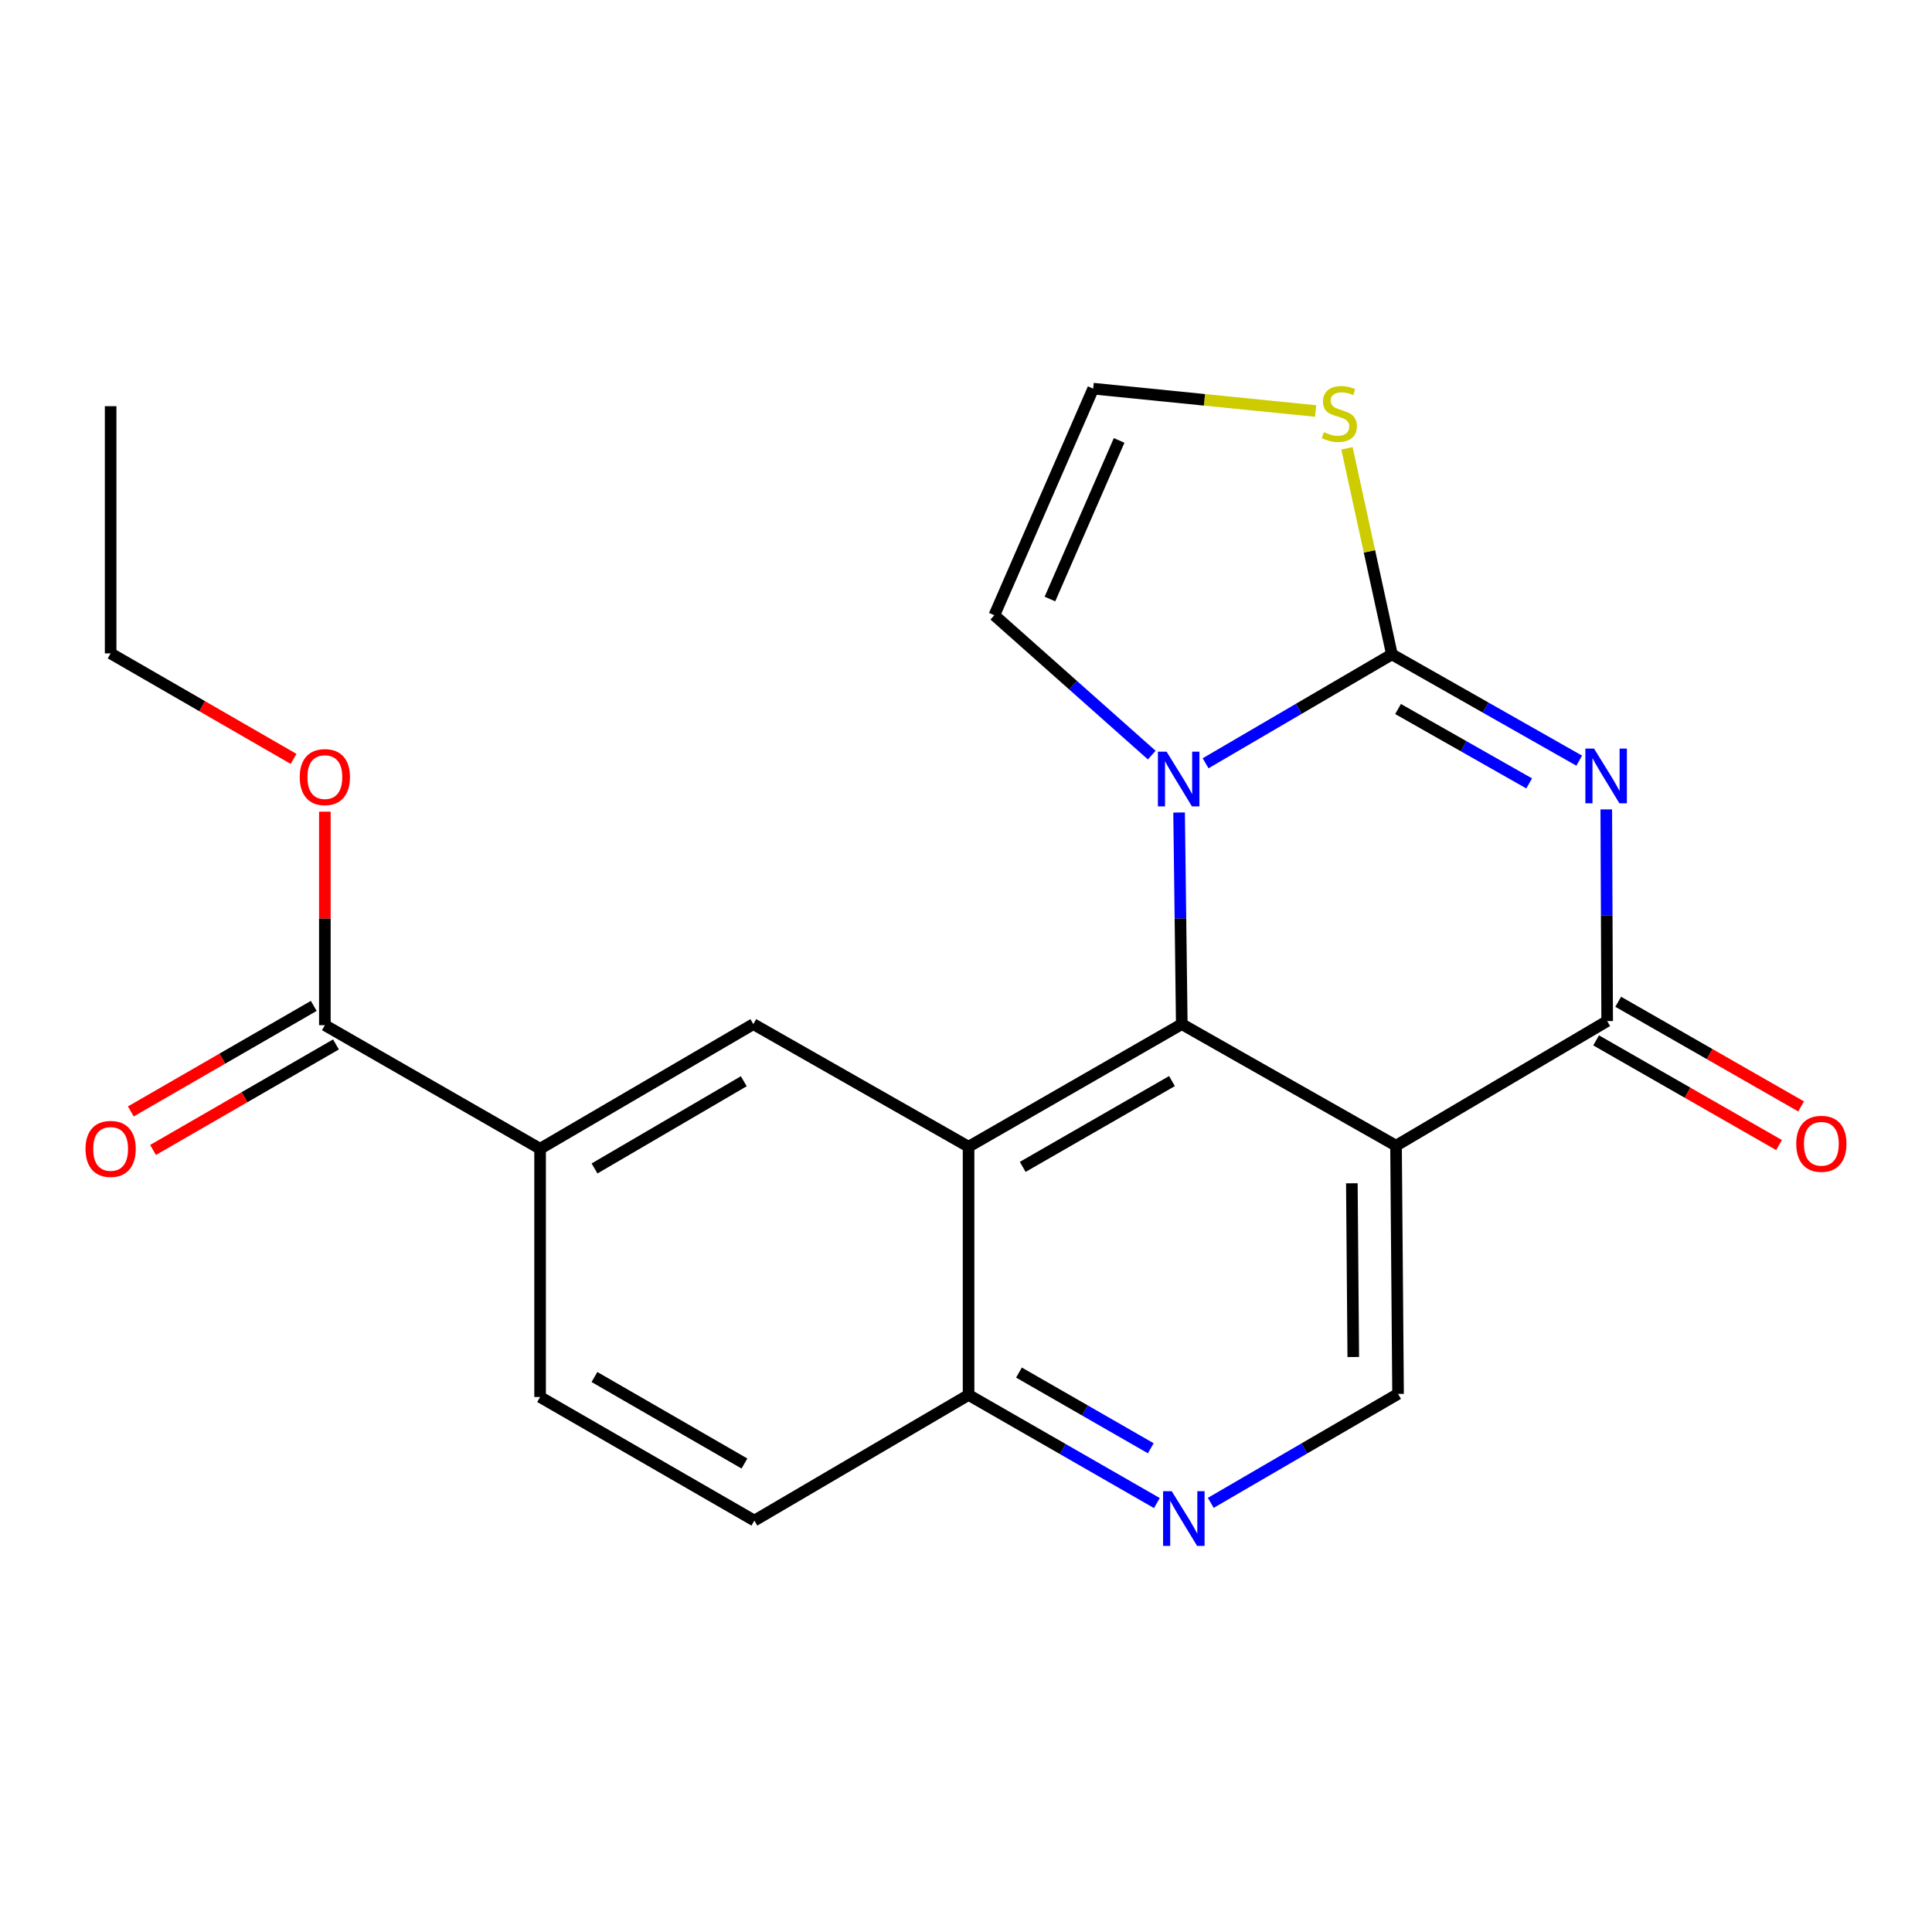<?xml version='1.0' encoding='iso-8859-1'?>
<svg version='1.1' baseProfile='full'
              xmlns='http://www.w3.org/2000/svg'
                      xmlns:rdkit='http://www.rdkit.org/xml'
                      xmlns:xlink='http://www.w3.org/1999/xlink'
                  xml:space='preserve'
width='1000px' height='1000px' viewBox='0 0 1000 1000'>
<!-- END OF HEADER -->
<rect style='opacity:1.0;fill:#FFFFFF;stroke:none' width='1000' height='1000' x='0' y='0'> </rect>
<path class='bond-0' d='M 817.401,393.719 L 768.924,366.212' style='fill:none;fill-rule:evenodd;stroke:#0000FF;stroke-width:6px;stroke-linecap:butt;stroke-linejoin:miter;stroke-opacity:1' />
<path class='bond-0' d='M 768.924,366.212 L 720.447,338.705' style='fill:none;fill-rule:evenodd;stroke:#000000;stroke-width:6px;stroke-linecap:butt;stroke-linejoin:miter;stroke-opacity:1' />
<path class='bond-0' d='M 791.496,405.491 L 757.562,386.236' style='fill:none;fill-rule:evenodd;stroke:#0000FF;stroke-width:6px;stroke-linecap:butt;stroke-linejoin:miter;stroke-opacity:1' />
<path class='bond-0' d='M 757.562,386.236 L 723.628,366.981' style='fill:none;fill-rule:evenodd;stroke:#000000;stroke-width:6px;stroke-linecap:butt;stroke-linejoin:miter;stroke-opacity:1' />
<path class='bond-3' d='M 831.402,418.954 L 831.634,473.729' style='fill:none;fill-rule:evenodd;stroke:#0000FF;stroke-width:6px;stroke-linecap:butt;stroke-linejoin:miter;stroke-opacity:1' />
<path class='bond-3' d='M 831.634,473.729 L 831.866,528.505' style='fill:none;fill-rule:evenodd;stroke:#000000;stroke-width:6px;stroke-linecap:butt;stroke-linejoin:miter;stroke-opacity:1' />
<path class='bond-2' d='M 720.447,338.705 L 672.229,366.89' style='fill:none;fill-rule:evenodd;stroke:#000000;stroke-width:6px;stroke-linecap:butt;stroke-linejoin:miter;stroke-opacity:1' />
<path class='bond-2' d='M 672.229,366.89 L 624.012,395.074' style='fill:none;fill-rule:evenodd;stroke:#0000FF;stroke-width:6px;stroke-linecap:butt;stroke-linejoin:miter;stroke-opacity:1' />
<path class='bond-7' d='M 720.447,338.705 L 708.82,285.373' style='fill:none;fill-rule:evenodd;stroke:#000000;stroke-width:6px;stroke-linecap:butt;stroke-linejoin:miter;stroke-opacity:1' />
<path class='bond-7' d='M 708.82,285.373 L 697.193,232.042' style='fill:none;fill-rule:evenodd;stroke:#CCCC00;stroke-width:6px;stroke-linecap:butt;stroke-linejoin:miter;stroke-opacity:1' />
<path class='bond-1' d='M 611.688,530.091 L 610.992,475.322' style='fill:none;fill-rule:evenodd;stroke:#000000;stroke-width:6px;stroke-linecap:butt;stroke-linejoin:miter;stroke-opacity:1' />
<path class='bond-1' d='M 610.992,475.322 L 610.296,420.553' style='fill:none;fill-rule:evenodd;stroke:#0000FF;stroke-width:6px;stroke-linecap:butt;stroke-linejoin:miter;stroke-opacity:1' />
<path class='bond-5' d='M 611.688,530.091 L 501.33,593.533' style='fill:none;fill-rule:evenodd;stroke:#000000;stroke-width:6px;stroke-linecap:butt;stroke-linejoin:miter;stroke-opacity:1' />
<path class='bond-5' d='M 606.609,559.567 L 529.358,603.976' style='fill:none;fill-rule:evenodd;stroke:#000000;stroke-width:6px;stroke-linecap:butt;stroke-linejoin:miter;stroke-opacity:1' />
<path class='bond-22' d='M 611.688,530.091 L 722.583,593.008' style='fill:none;fill-rule:evenodd;stroke:#000000;stroke-width:6px;stroke-linecap:butt;stroke-linejoin:miter;stroke-opacity:1' />
<path class='bond-13' d='M 596.145,390.842 L 555.408,354.643' style='fill:none;fill-rule:evenodd;stroke:#0000FF;stroke-width:6px;stroke-linecap:butt;stroke-linejoin:miter;stroke-opacity:1' />
<path class='bond-13' d='M 555.408,354.643 L 514.671,318.444' style='fill:none;fill-rule:evenodd;stroke:#000000;stroke-width:6px;stroke-linecap:butt;stroke-linejoin:miter;stroke-opacity:1' />
<path class='bond-4' d='M 831.866,528.505 L 722.583,593.008' style='fill:none;fill-rule:evenodd;stroke:#000000;stroke-width:6px;stroke-linecap:butt;stroke-linejoin:miter;stroke-opacity:1' />
<path class='bond-15' d='M 826.149,538.496 L 873.486,565.584' style='fill:none;fill-rule:evenodd;stroke:#000000;stroke-width:6px;stroke-linecap:butt;stroke-linejoin:miter;stroke-opacity:1' />
<path class='bond-15' d='M 873.486,565.584 L 920.824,592.672' style='fill:none;fill-rule:evenodd;stroke:#FF0000;stroke-width:6px;stroke-linecap:butt;stroke-linejoin:miter;stroke-opacity:1' />
<path class='bond-15' d='M 837.583,518.514 L 884.921,545.601' style='fill:none;fill-rule:evenodd;stroke:#000000;stroke-width:6px;stroke-linecap:butt;stroke-linejoin:miter;stroke-opacity:1' />
<path class='bond-15' d='M 884.921,545.601 L 932.259,572.689' style='fill:none;fill-rule:evenodd;stroke:#FF0000;stroke-width:6px;stroke-linecap:butt;stroke-linejoin:miter;stroke-opacity:1' />
<path class='bond-9' d='M 722.583,593.008 L 723.631,721.477' style='fill:none;fill-rule:evenodd;stroke:#000000;stroke-width:6px;stroke-linecap:butt;stroke-linejoin:miter;stroke-opacity:1' />
<path class='bond-9' d='M 699.718,612.466 L 700.452,702.395' style='fill:none;fill-rule:evenodd;stroke:#000000;stroke-width:6px;stroke-linecap:butt;stroke-linejoin:miter;stroke-opacity:1' />
<path class='bond-6' d='M 501.33,593.533 L 389.924,530.091' style='fill:none;fill-rule:evenodd;stroke:#000000;stroke-width:6px;stroke-linecap:butt;stroke-linejoin:miter;stroke-opacity:1' />
<path class='bond-12' d='M 501.33,593.533 L 501.33,722.014' style='fill:none;fill-rule:evenodd;stroke:#000000;stroke-width:6px;stroke-linecap:butt;stroke-linejoin:miter;stroke-opacity:1' />
<path class='bond-10' d='M 389.924,530.091 L 279.553,594.594' style='fill:none;fill-rule:evenodd;stroke:#000000;stroke-width:6px;stroke-linecap:butt;stroke-linejoin:miter;stroke-opacity:1' />
<path class='bond-10' d='M 384.985,559.644 L 307.726,604.796' style='fill:none;fill-rule:evenodd;stroke:#000000;stroke-width:6px;stroke-linecap:butt;stroke-linejoin:miter;stroke-opacity:1' />
<path class='bond-14' d='M 680.972,212.736 L 623.403,206.952' style='fill:none;fill-rule:evenodd;stroke:#CCCC00;stroke-width:6px;stroke-linecap:butt;stroke-linejoin:miter;stroke-opacity:1' />
<path class='bond-14' d='M 623.403,206.952 L 565.833,201.167' style='fill:none;fill-rule:evenodd;stroke:#000000;stroke-width:6px;stroke-linecap:butt;stroke-linejoin:miter;stroke-opacity:1' />
<path class='bond-8' d='M 626.697,777.878 L 675.164,749.678' style='fill:none;fill-rule:evenodd;stroke:#0000FF;stroke-width:6px;stroke-linecap:butt;stroke-linejoin:miter;stroke-opacity:1' />
<path class='bond-8' d='M 675.164,749.678 L 723.631,721.477' style='fill:none;fill-rule:evenodd;stroke:#000000;stroke-width:6px;stroke-linecap:butt;stroke-linejoin:miter;stroke-opacity:1' />
<path class='bond-24' d='M 598.797,777.982 L 550.064,749.998' style='fill:none;fill-rule:evenodd;stroke:#0000FF;stroke-width:6px;stroke-linecap:butt;stroke-linejoin:miter;stroke-opacity:1' />
<path class='bond-24' d='M 550.064,749.998 L 501.33,722.014' style='fill:none;fill-rule:evenodd;stroke:#000000;stroke-width:6px;stroke-linecap:butt;stroke-linejoin:miter;stroke-opacity:1' />
<path class='bond-24' d='M 595.642,749.621 L 561.528,730.032' style='fill:none;fill-rule:evenodd;stroke:#0000FF;stroke-width:6px;stroke-linecap:butt;stroke-linejoin:miter;stroke-opacity:1' />
<path class='bond-24' d='M 561.528,730.032 L 527.415,710.444' style='fill:none;fill-rule:evenodd;stroke:#000000;stroke-width:6px;stroke-linecap:butt;stroke-linejoin:miter;stroke-opacity:1' />
<path class='bond-11' d='M 279.553,594.594 L 168.147,530.628' style='fill:none;fill-rule:evenodd;stroke:#000000;stroke-width:6px;stroke-linecap:butt;stroke-linejoin:miter;stroke-opacity:1' />
<path class='bond-17' d='M 279.553,594.594 L 279.553,723.089' style='fill:none;fill-rule:evenodd;stroke:#000000;stroke-width:6px;stroke-linecap:butt;stroke-linejoin:miter;stroke-opacity:1' />
<path class='bond-16' d='M 162.395,520.657 L 115.054,547.967' style='fill:none;fill-rule:evenodd;stroke:#000000;stroke-width:6px;stroke-linecap:butt;stroke-linejoin:miter;stroke-opacity:1' />
<path class='bond-16' d='M 115.054,547.967 L 67.713,575.277' style='fill:none;fill-rule:evenodd;stroke:#FF0000;stroke-width:6px;stroke-linecap:butt;stroke-linejoin:miter;stroke-opacity:1' />
<path class='bond-16' d='M 173.899,540.6 L 126.558,567.91' style='fill:none;fill-rule:evenodd;stroke:#000000;stroke-width:6px;stroke-linecap:butt;stroke-linejoin:miter;stroke-opacity:1' />
<path class='bond-16' d='M 126.558,567.91 L 79.218,595.22' style='fill:none;fill-rule:evenodd;stroke:#FF0000;stroke-width:6px;stroke-linecap:butt;stroke-linejoin:miter;stroke-opacity:1' />
<path class='bond-19' d='M 168.147,530.628 L 168.147,475.373' style='fill:none;fill-rule:evenodd;stroke:#000000;stroke-width:6px;stroke-linecap:butt;stroke-linejoin:miter;stroke-opacity:1' />
<path class='bond-19' d='M 168.147,475.373 L 168.147,420.118' style='fill:none;fill-rule:evenodd;stroke:#FF0000;stroke-width:6px;stroke-linecap:butt;stroke-linejoin:miter;stroke-opacity:1' />
<path class='bond-18' d='M 501.33,722.014 L 390.461,787.055' style='fill:none;fill-rule:evenodd;stroke:#000000;stroke-width:6px;stroke-linecap:butt;stroke-linejoin:miter;stroke-opacity:1' />
<path class='bond-23' d='M 514.671,318.444 L 565.833,201.167' style='fill:none;fill-rule:evenodd;stroke:#000000;stroke-width:6px;stroke-linecap:butt;stroke-linejoin:miter;stroke-opacity:1' />
<path class='bond-23' d='M 543.448,310.059 L 579.261,227.965' style='fill:none;fill-rule:evenodd;stroke:#000000;stroke-width:6px;stroke-linecap:butt;stroke-linejoin:miter;stroke-opacity:1' />
<path class='bond-25' d='M 279.553,723.089 L 390.461,787.055' style='fill:none;fill-rule:evenodd;stroke:#000000;stroke-width:6px;stroke-linecap:butt;stroke-linejoin:miter;stroke-opacity:1' />
<path class='bond-25' d='M 307.692,712.74 L 385.327,757.516' style='fill:none;fill-rule:evenodd;stroke:#000000;stroke-width:6px;stroke-linecap:butt;stroke-linejoin:miter;stroke-opacity:1' />
<path class='bond-20' d='M 151.947,392.803 L 104.606,365.498' style='fill:none;fill-rule:evenodd;stroke:#FF0000;stroke-width:6px;stroke-linecap:butt;stroke-linejoin:miter;stroke-opacity:1' />
<path class='bond-20' d='M 104.606,365.498 L 57.265,338.193' style='fill:none;fill-rule:evenodd;stroke:#000000;stroke-width:6px;stroke-linecap:butt;stroke-linejoin:miter;stroke-opacity:1' />
<path class='bond-21' d='M 57.265,338.193 L 57.265,210.248' style='fill:none;fill-rule:evenodd;stroke:#000000;stroke-width:6px;stroke-linecap:butt;stroke-linejoin:miter;stroke-opacity:1' />
<path  class='atom-0' d='M 825.069 387.462
L 834.349 402.462
Q 835.269 403.942, 836.749 406.622
Q 838.229 409.302, 838.309 409.462
L 838.309 387.462
L 842.069 387.462
L 842.069 415.782
L 838.189 415.782
L 828.229 399.382
Q 827.069 397.462, 825.829 395.262
Q 824.629 393.062, 824.269 392.382
L 824.269 415.782
L 820.589 415.782
L 820.589 387.462
L 825.069 387.462
' fill='#0000FF'/>
<path  class='atom-3' d='M 603.816 389.061
L 613.096 404.061
Q 614.016 405.541, 615.496 408.221
Q 616.976 410.901, 617.056 411.061
L 617.056 389.061
L 620.816 389.061
L 620.816 417.381
L 616.936 417.381
L 606.976 400.981
Q 605.816 399.061, 604.576 396.861
Q 603.376 394.661, 603.016 393.981
L 603.016 417.381
L 599.336 417.381
L 599.336 389.061
L 603.816 389.061
' fill='#0000FF'/>
<path  class='atom-8' d='M 685.254 223.69
Q 685.574 223.81, 686.894 224.37
Q 688.214 224.93, 689.654 225.29
Q 691.134 225.61, 692.574 225.61
Q 695.254 225.61, 696.814 224.33
Q 698.374 223.01, 698.374 220.73
Q 698.374 219.17, 697.574 218.21
Q 696.814 217.25, 695.614 216.73
Q 694.414 216.21, 692.414 215.61
Q 689.894 214.85, 688.374 214.13
Q 686.894 213.41, 685.814 211.89
Q 684.774 210.37, 684.774 207.81
Q 684.774 204.25, 687.174 202.05
Q 689.614 199.85, 694.414 199.85
Q 697.694 199.85, 701.414 201.41
L 700.494 204.49
Q 697.094 203.09, 694.534 203.09
Q 691.774 203.09, 690.254 204.25
Q 688.734 205.37, 688.774 207.33
Q 688.774 208.85, 689.534 209.77
Q 690.334 210.69, 691.454 211.21
Q 692.614 211.73, 694.534 212.33
Q 697.094 213.13, 698.614 213.93
Q 700.134 214.73, 701.214 216.37
Q 702.334 217.97, 702.334 220.73
Q 702.334 224.65, 699.694 226.77
Q 697.094 228.85, 692.734 228.85
Q 690.214 228.85, 688.294 228.29
Q 686.414 227.77, 684.174 226.85
L 685.254 223.69
' fill='#CCCC00'/>
<path  class='atom-9' d='M 606.489 771.833
L 615.769 786.833
Q 616.689 788.313, 618.169 790.993
Q 619.649 793.673, 619.729 793.833
L 619.729 771.833
L 623.489 771.833
L 623.489 800.153
L 619.609 800.153
L 609.649 783.753
Q 608.489 781.833, 607.249 779.633
Q 606.049 777.433, 605.689 776.753
L 605.689 800.153
L 602.009 800.153
L 602.009 771.833
L 606.489 771.833
' fill='#0000FF'/>
<path  class='atom-16' d='M 929.735 592.026
Q 929.735 585.226, 933.095 581.426
Q 936.455 577.626, 942.735 577.626
Q 949.015 577.626, 952.375 581.426
Q 955.735 585.226, 955.735 592.026
Q 955.735 598.906, 952.335 602.826
Q 948.935 606.706, 942.735 606.706
Q 936.495 606.706, 933.095 602.826
Q 929.735 598.946, 929.735 592.026
M 942.735 603.506
Q 947.055 603.506, 949.375 600.626
Q 951.735 597.706, 951.735 592.026
Q 951.735 586.466, 949.375 583.666
Q 947.055 580.826, 942.735 580.826
Q 938.415 580.826, 936.055 583.626
Q 933.735 586.426, 933.735 592.026
Q 933.735 597.746, 936.055 600.626
Q 938.415 603.506, 942.735 603.506
' fill='#FF0000'/>
<path  class='atom-17' d='M 44.265 594.674
Q 44.265 587.874, 47.625 584.074
Q 50.985 580.274, 57.265 580.274
Q 63.545 580.274, 66.905 584.074
Q 70.265 587.874, 70.265 594.674
Q 70.265 601.554, 66.865 605.474
Q 63.465 609.354, 57.265 609.354
Q 51.025 609.354, 47.625 605.474
Q 44.265 601.594, 44.265 594.674
M 57.265 606.154
Q 61.585 606.154, 63.905 603.274
Q 66.265 600.354, 66.265 594.674
Q 66.265 589.114, 63.905 586.314
Q 61.585 583.474, 57.265 583.474
Q 52.945 583.474, 50.585 586.274
Q 48.265 589.074, 48.265 594.674
Q 48.265 600.394, 50.585 603.274
Q 52.945 606.154, 57.265 606.154
' fill='#FF0000'/>
<path  class='atom-20' d='M 155.147 402.226
Q 155.147 395.426, 158.507 391.626
Q 161.867 387.826, 168.147 387.826
Q 174.427 387.826, 177.787 391.626
Q 181.147 395.426, 181.147 402.226
Q 181.147 409.106, 177.747 413.026
Q 174.347 416.906, 168.147 416.906
Q 161.907 416.906, 158.507 413.026
Q 155.147 409.146, 155.147 402.226
M 168.147 413.706
Q 172.467 413.706, 174.787 410.826
Q 177.147 407.906, 177.147 402.226
Q 177.147 396.666, 174.787 393.866
Q 172.467 391.026, 168.147 391.026
Q 163.827 391.026, 161.467 393.826
Q 159.147 396.626, 159.147 402.226
Q 159.147 407.946, 161.467 410.826
Q 163.827 413.706, 168.147 413.706
' fill='#FF0000'/>
</svg>
